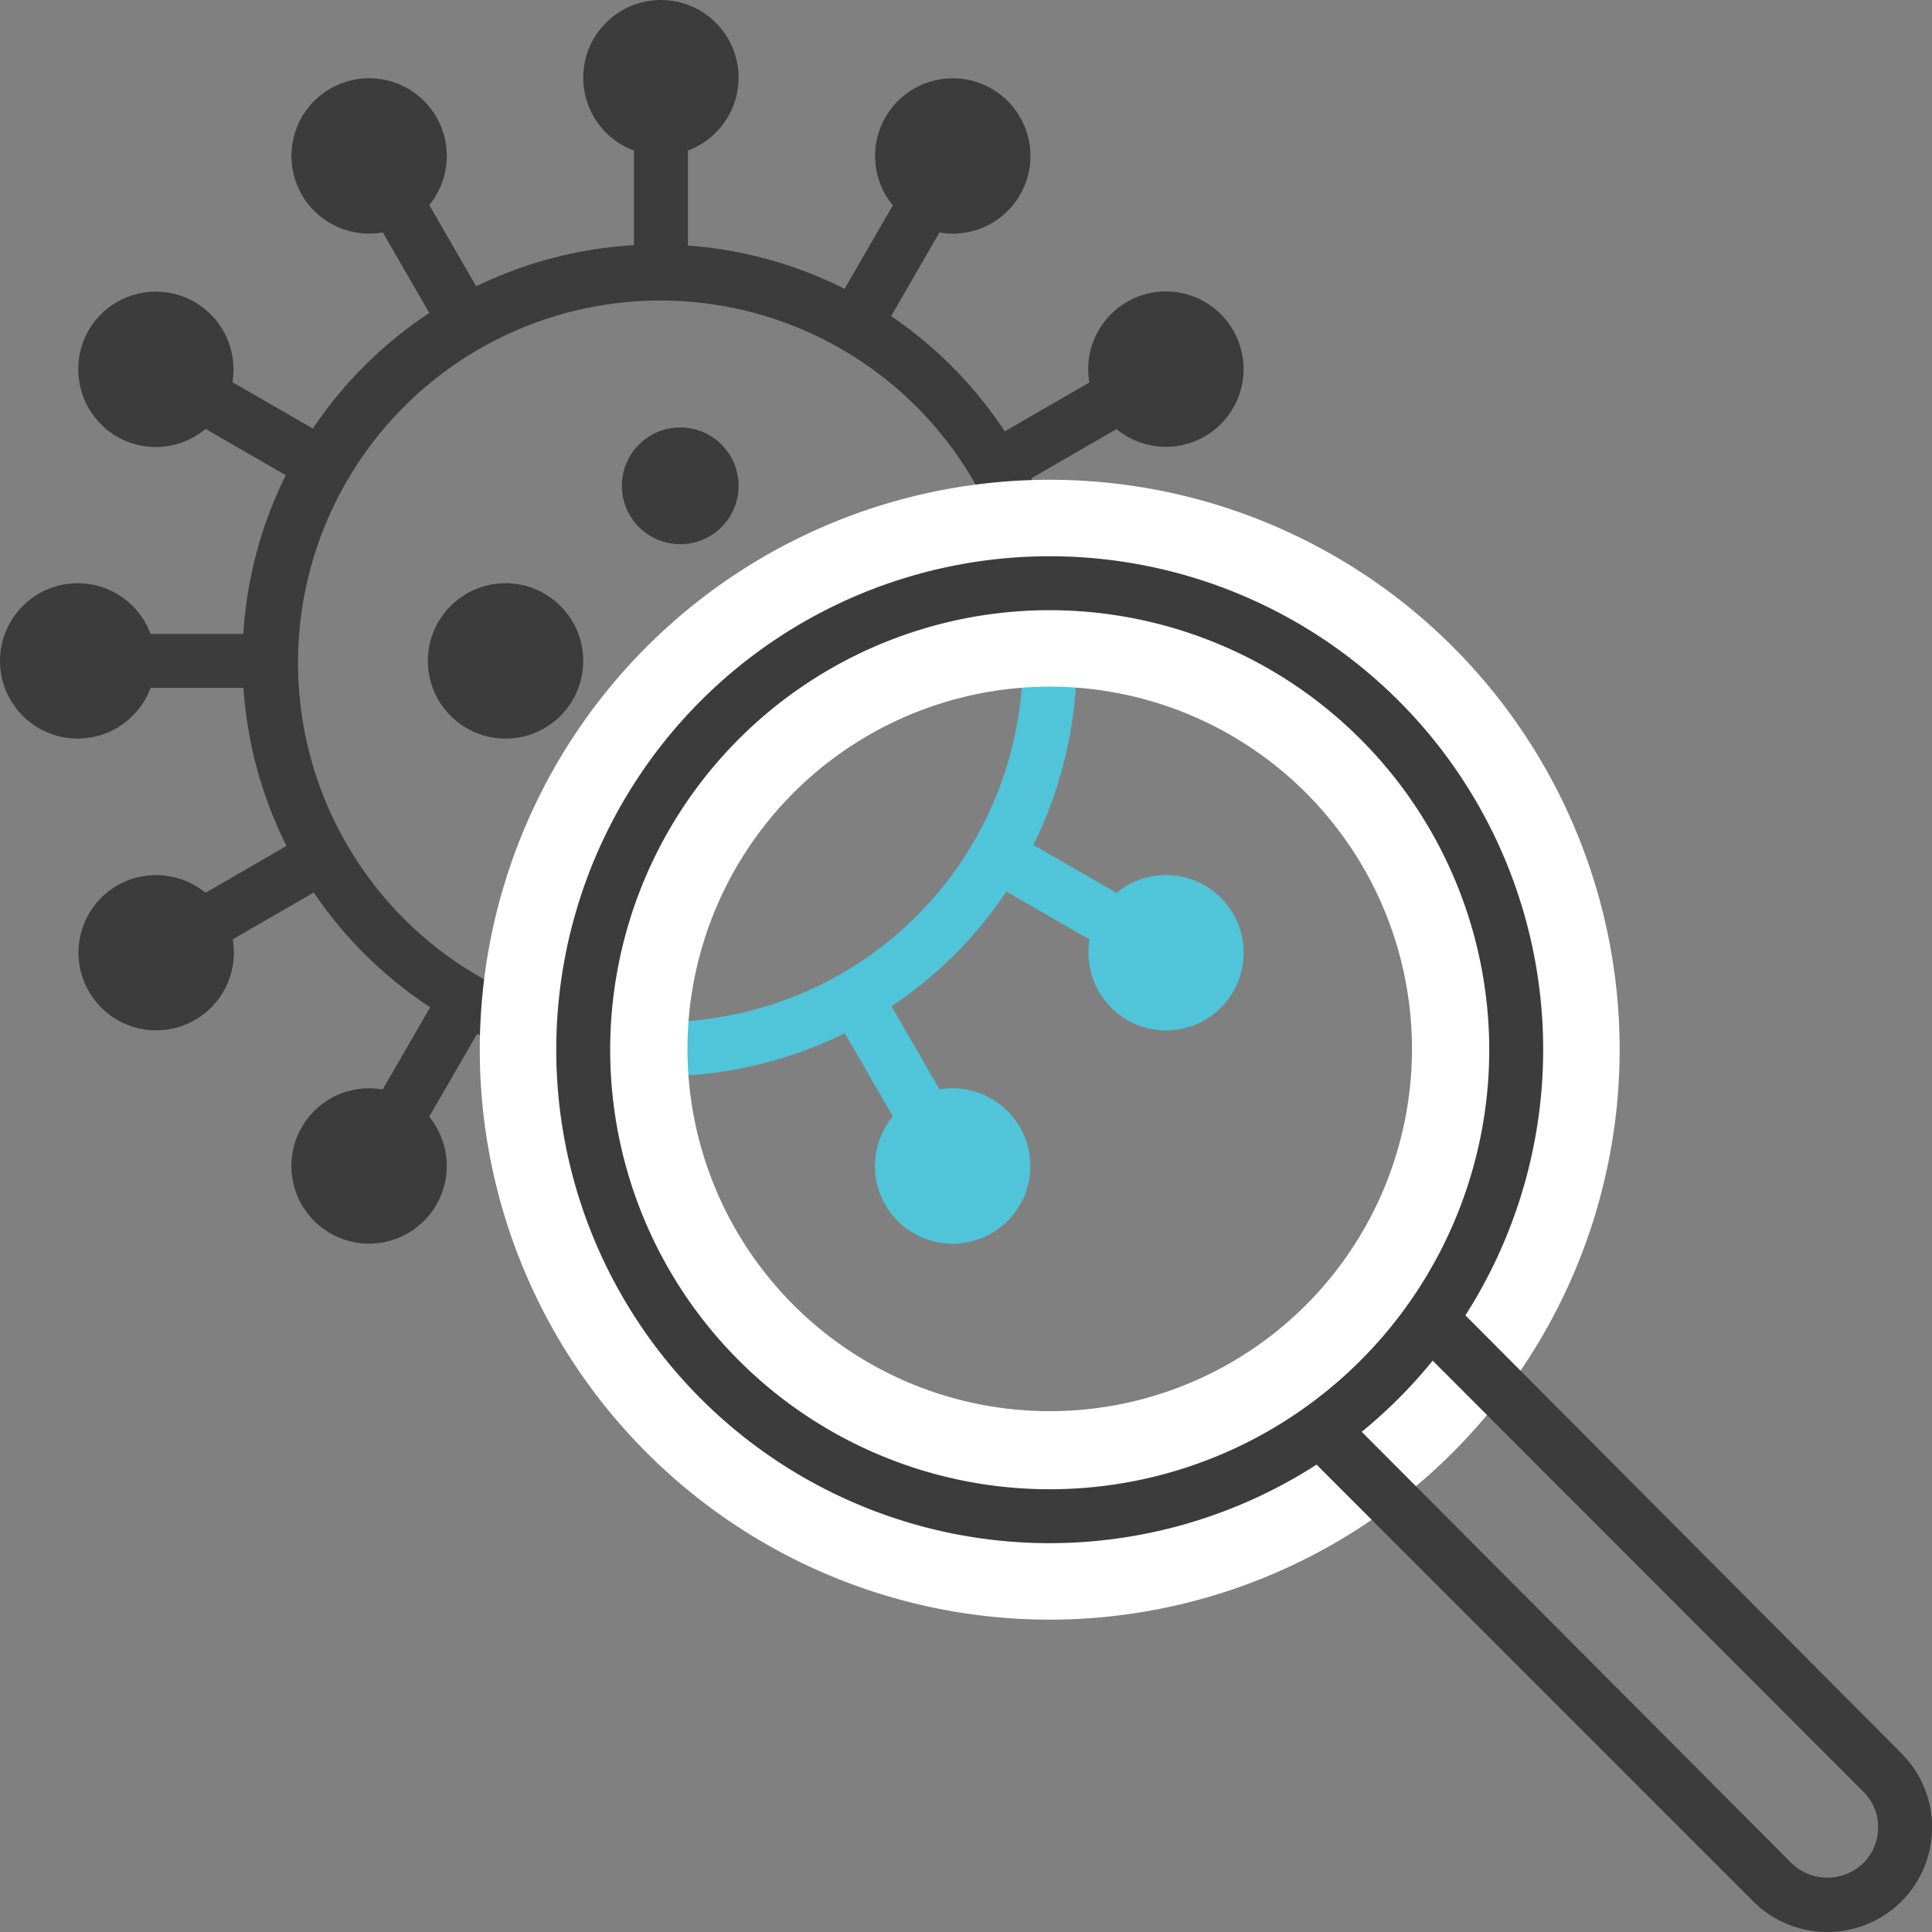 <svg xmlns="http://www.w3.org/2000/svg" viewBox="0 0 48 48"><rect x="0" y="0" width="48" height="48" fill="#808080" stroke="none"/><defs><style>.cls-1{isolation:isolate;}.cls-2{mix-blend-mode:darken;}.cls-3{fill:#3c3c3c;}.cls-4{fill:#50c4d9;}.cls-5{fill:#fff;}</style></defs><g class="cls-1"><g id="Layer_2" data-name="Layer 2"><g id="Layer_1-2" data-name="Layer 1"><g class="cls-2"><path class="cls-3" d="M12.73,26.06l1-1A9,9,0,1,1,25,13.8l1-1.05A10.32,10.32,0,1,0,12.73,26.06Z"/><circle class="cls-3" cx="1.93" cy="16.42" r="1.93"/><circle class="cls-3" cx="12.56" cy="16.42" r="1.93"/><circle class="cls-3" cx="16.9" cy="12.07" r="1.45"/><rect class="cls-3" x="1.93" y="15.75" width="4.83" height="1.34"/><circle class="cls-3" cx="16.42" cy="1.93" r="1.93"/><rect class="cls-3" x="15.75" y="1.93" width="1.34" height="4.83"/><path class="cls-3" d="M5.55,22.7A1.93,1.93,0,1,1,2.91,22,1.94,1.94,0,0,1,5.55,22.7Z"/><path class="cls-3" d="M30.64,8.21A1.93,1.93,0,1,1,28,7.5,1.93,1.93,0,0,1,30.64,8.21Z"/><rect class="cls-3" x="3.55" y="21.79" width="4.83" height="1.34" transform="translate(-10.43 5.99) rotate(-30.01)"/><rect class="cls-3" x="24.46" y="9.71" width="4.83" height="1.34" transform="translate(-1.59 14.84) rotate(-30.01)"/><path class="cls-3" d="M8.21,2.2A1.93,1.93,0,1,1,7.5,4.84,1.93,1.93,0,0,1,8.21,2.2Z"/><rect class="cls-4" x="21.79" y="24.46" width="1.34" height="4.83" transform="translate(-10.43 14.83) rotate(-30)"/><rect class="cls-3" x="9.72" y="3.55" width="1.34" height="4.83" transform="translate(-1.59 5.99) rotate(-30.01)"/><path class="cls-4" d="M22.7,27.3A1.93,1.93,0,1,1,22,29.94,1.93,1.93,0,0,1,22.7,27.3Z"/><path class="cls-3" d="M10.14,27.3A1.93,1.93,0,1,1,7.5,28,1.93,1.93,0,0,1,10.14,27.3Z"/><path class="cls-3" d="M24.63,2.2A1.93,1.93,0,1,1,22,2.91,1.93,1.93,0,0,1,24.63,2.2Z"/><rect class="cls-3" x="7.97" y="26.21" width="4.83" height="1.34" transform="translate(-18.08 22.42) rotate(-59.97)"/><rect class="cls-3" x="20.04" y="5.3" width="4.83" height="1.34" transform="translate(6.05 22.42) rotate(-59.97)"/><path class="cls-3" d="M2.2,8.21a1.93,1.93,0,1,1,.71,2.64A1.94,1.94,0,0,1,2.2,8.21Z"/><rect class="cls-4" x="26.21" y="20.04" width="1.34" height="4.83" transform="translate(-6.01 34.51) rotate(-60)"/><rect class="cls-3" x="5.3" y="7.97" width="1.34" height="4.83" transform="translate(-6.01 10.36) rotate(-60.01)"/><path class="cls-4" d="M27.3,22.7a1.93,1.93,0,1,1,.7,2.64A1.94,1.94,0,0,1,27.3,22.7Z"/><path class="cls-4" d="M24.85,13.32a8.83,8.83,0,0,1,.56,3.1A9,9,0,0,1,12.9,24.68,5.5,5.5,0,0,1,12.64,26a10.1,10.1,0,0,0,3.78.74A10.34,10.34,0,0,0,26.75,16.42,10.08,10.08,0,0,0,26.13,13,5,5,0,0,1,24.85,13.32Z"/><path class="cls-5" d="M26.08,40.24A14.16,14.16,0,1,1,40.24,26.08,14.17,14.17,0,0,1,26.08,40.24Zm0-23.18a9,9,0,1,0,9,9A9,9,0,0,0,26.08,17.06Z"/><path class="cls-3" d="M26.08,38.34A12.26,12.26,0,1,1,38.34,26.08,12.27,12.27,0,0,1,26.08,38.34Zm0-23.18A10.92,10.92,0,1,0,37,26.08,10.93,10.93,0,0,0,26.08,15.16Z"/><path class="cls-3" d="M45.4,48a2.6,2.6,0,0,1-1.84-.76L32.32,36l1-.94L44.51,46.29a1.28,1.28,0,0,0,1.78,0,1.24,1.24,0,0,0,.37-.89,1.22,1.22,0,0,0-.37-.89L35.06,33.27l.94-1L47.24,43.56A2.6,2.6,0,0,1,45.4,48Z"/></g></g></g></g></svg>